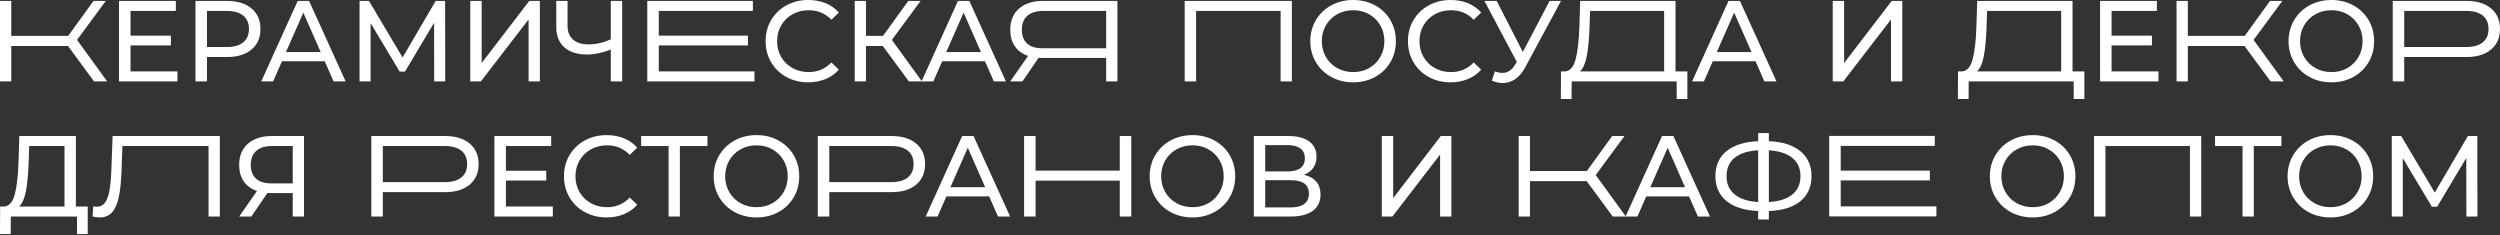 <?xml version="1.0" encoding="UTF-8"?> <svg xmlns="http://www.w3.org/2000/svg" width="1444" height="136" viewBox="0 0 1444 136" fill="none"><rect x="0" y="0" width="1444" height="136" fill="#333333" stroke="none"/><path d="M380.512 26.235H431.986V20.588H380.512V6.308H434.844V0.533H373.87V47.022H435.775V41.241H380.512V26.235Z" fill="white"></path><path d="M1438.82 4.85C1435.37 1.974 1430.63 0.533 1424.61 0.533H1382.04V47.022H1388.68V32.941H1424.61C1430.63 32.941 1435.37 31.5 1438.82 28.625C1442.28 25.749 1444 21.783 1444 16.734C1444 11.685 1442.28 7.726 1438.82 4.85ZM1434.04 24.472C1431.83 26.264 1428.62 27.16 1424.41 27.16H1388.68V6.308H1424.41C1428.62 6.308 1431.83 7.204 1434.04 8.997C1436.26 10.789 1437.36 13.372 1437.36 16.734C1437.36 20.102 1436.26 22.679 1434.04 24.472Z" fill="white"></path><path d="M684.282 47.022H690.854V6.308H739.68V47.022H746.188V0.533H684.282V47.022Z" fill="white"></path><path d="M1318.28 0.533H1311.17L1296.56 20.723H1263.68V0.533H1257.17V47.022H1263.68V26.563H1296.43L1311.5 47.022H1319.08L1301.67 23.043L1318.28 0.533Z" fill="white"></path><path d="M61.109 0.533H54.004L39.39 20.723H6.507V0.533H0V47.022H6.507V26.563H39.261L54.332 47.022H61.906L44.504 23.043L61.109 0.533Z" fill="white"></path><path d="M588.599 4.949C585.213 7.896 583.52 12.002 583.52 17.267C583.52 20.987 584.405 24.144 586.18 26.733C587.948 29.322 590.496 31.172 593.817 32.279L583.52 47.022H590.561L599.856 33.41C600.255 33.457 600.852 33.474 601.649 33.474H638.919V47.022H645.426V0.533H602.311C596.559 0.533 591.984 2.003 588.599 4.949ZM638.919 6.308V27.892H602.176C598.234 27.892 595.258 26.973 593.243 25.134C591.229 23.294 590.221 20.653 590.221 17.197C590.221 13.653 591.281 10.953 593.407 9.096C595.534 7.24 598.585 6.308 602.574 6.308H638.919Z" fill="white"></path><path d="M967.781 0.533H912.717L912.254 15.475C911.99 23.576 911.258 29.855 910.063 34.3C908.868 38.752 906.813 41.065 903.89 41.241H901.629L901.564 57.179H907.738L907.802 47.016H968.449V57.179H974.622V41.241H967.781V0.533ZM961.203 41.241H912.582C914.398 39.601 915.716 36.637 916.536 32.344C917.356 28.05 917.877 22.627 918.094 16.072L918.428 6.308H961.203V41.241Z" fill="white"></path><path d="M1197.1 0.533H1142.04L1141.57 15.475C1141.31 23.576 1140.58 29.855 1139.38 34.3C1138.19 38.752 1136.13 41.065 1133.21 41.241H1130.95L1130.88 57.179H1137.06L1137.12 47.016H1197.77V57.179H1203.94V41.241H1197.1V0.533ZM1190.53 41.241H1141.91C1143.72 39.601 1145.04 36.637 1145.86 32.344C1146.68 28.05 1147.2 22.627 1147.42 16.072L1147.75 6.308H1190.53V41.241Z" fill="white"></path><path d="M75.389 26.235H98.701V20.588H75.389V6.308H101.553V0.533H68.747V47.022H102.485V41.241H75.389V26.235Z" fill="white"></path><path d="M145.254 4.85C141.798 1.974 137.06 0.533 131.044 0.533H112.916V47.022H119.558V32.941H131.05C137.071 32.941 141.81 31.5 145.26 28.625C148.715 25.749 150.438 21.783 150.438 16.734C150.432 11.691 148.704 7.726 145.254 4.85ZM140.474 24.472C138.26 26.264 135.05 27.16 130.845 27.16H119.552V6.308H130.845C135.05 6.308 138.26 7.204 140.474 8.997C142.688 10.789 143.795 13.372 143.795 16.734C143.79 20.102 142.683 22.679 140.474 24.472Z" fill="white"></path><path d="M171.952 0.533L150.901 47.022H157.742L162.855 35.401H187.561L192.675 47.022H199.651L178.524 0.533H171.952ZM165.175 30.083L175.203 7.304L185.23 30.083H165.175Z" fill="white"></path><path d="M251.647 0.533L232.523 33.205L213.13 0.533H207.682V47.022H214.061V13.349L230.86 41.376H233.917L250.716 13.15L250.786 47.022H257.159L257.095 0.533H251.647Z" fill="white"></path><path d="M278.215 36.397V0.533H271.637V47.022H277.746L305.311 11.223V47.022H311.818V0.533H305.709L278.215 36.397Z" fill="white"></path><path d="M352.796 22.715C348.503 24.665 344.204 25.637 339.91 25.637C336.056 25.637 333.081 24.706 330.978 22.849C328.875 20.992 327.821 18.333 327.821 14.877V0.533H321.313V15.61C321.313 20.7 322.871 24.618 325.993 27.365C329.115 30.112 333.508 31.483 339.178 31.483C343.337 31.483 347.876 30.534 352.79 28.625V47.022H359.362V0.533H352.79V22.715H352.796Z" fill="white"></path><path d="M457.759 8.235C460.547 6.683 463.669 5.91 467.125 5.91C472.349 5.91 476.707 7.749 480.21 11.422L484.527 7.24C482.4 4.85 479.835 3.046 476.824 1.827C473.808 0.609 470.487 0 466.855 0C462.205 0 457.999 1.031 454.239 3.087C450.472 5.149 447.532 7.978 445.406 11.586C443.28 15.194 442.219 19.259 442.219 23.775C442.219 28.291 443.28 32.356 445.406 35.964C447.532 39.572 450.461 42.407 454.203 44.463C457.946 46.519 462.14 47.549 466.791 47.549C470.422 47.549 473.755 46.928 476.783 45.693C479.817 44.451 482.395 42.635 484.521 40.245L480.204 36.063C476.66 39.783 472.302 41.639 467.119 41.639C463.663 41.639 460.541 40.866 457.753 39.314C454.965 37.762 452.78 35.63 451.21 32.906C449.641 30.183 448.85 27.143 448.85 23.775C448.85 20.413 449.635 17.367 451.21 14.643C452.786 11.92 454.971 9.788 457.759 8.235Z" fill="white"></path><path d="M553.326 0.533L532.375 46.8L515.137 23.048L531.742 0.533H524.637L510.024 20.723H500.195V0.533H493.688V47.022H500.195V26.563H509.889L524.965 47.016H532.269H532.533H539.111L544.224 35.395H568.93L574.044 47.016H581.02L559.898 0.533H553.326ZM546.55 30.083L556.577 7.304L566.605 30.083H546.55Z" fill="white"></path><path d="M794.236 3.087C790.47 1.031 786.264 0 781.619 0C776.927 0 772.699 1.031 768.932 3.087C765.166 5.149 762.214 7.989 760.064 11.621C757.915 15.252 756.843 19.306 756.843 23.775C756.843 28.25 757.915 32.297 760.064 35.928C762.214 39.56 765.166 42.407 768.932 44.463C772.693 46.519 776.922 47.549 781.619 47.549C786.27 47.549 790.475 46.519 794.236 44.463C797.996 42.401 800.942 39.572 803.069 35.964C805.195 32.356 806.255 28.291 806.255 23.775C806.255 19.259 805.195 15.2 803.069 11.586C800.942 7.983 798.002 5.149 794.236 3.087ZM797.258 32.906C795.688 35.63 793.539 37.768 790.815 39.314C788.091 40.866 785.028 41.639 781.619 41.639C778.21 41.639 775.123 40.866 772.353 39.314C769.588 37.762 767.415 35.63 765.846 32.906C764.276 30.183 763.485 27.143 763.485 23.775C763.485 20.413 764.27 17.367 765.846 14.643C767.415 11.92 769.588 9.788 772.353 8.235C775.118 6.683 778.21 5.91 781.619 5.91C785.028 5.91 788.097 6.683 790.815 8.235C793.539 9.788 795.683 11.92 797.258 14.643C798.828 17.367 799.613 20.413 799.613 23.775C799.619 27.143 798.828 30.183 797.258 32.906Z" fill="white"></path><path d="M828.77 8.235C831.558 6.683 834.68 5.91 838.136 5.91C843.36 5.91 847.718 7.749 851.221 11.422L855.537 7.24C853.411 4.85 850.846 3.046 847.835 1.827C844.824 0.609 841.503 0 837.872 0C833.221 0 829.016 1.031 825.255 3.087C821.489 5.149 818.549 7.978 816.423 11.586C814.296 15.194 813.236 19.259 813.236 23.775C813.236 28.291 814.296 32.356 816.423 35.964C818.549 39.572 821.477 42.407 825.22 44.463C828.963 46.519 833.157 47.549 837.807 47.549C841.439 47.549 844.772 46.928 847.8 45.693C850.834 44.451 853.411 42.635 855.537 40.245L851.221 36.063C847.677 39.783 843.319 41.639 838.136 41.639C834.68 41.639 831.558 40.866 828.77 39.314C825.982 37.762 823.797 35.63 822.227 32.906C820.657 30.183 819.867 27.143 819.867 23.775C819.867 20.413 820.652 17.367 822.227 14.643C823.797 11.92 825.982 9.788 828.77 8.235Z" fill="white"></path><path d="M895.051 0.533L879.576 30.018L864.499 0.533H857.395L876.12 35.8L875.06 37.457C873.156 40.556 870.743 42.108 867.82 42.108C866.538 42.108 865.073 41.821 863.439 41.247L861.711 46.559C863.838 47.491 865.917 47.953 867.955 47.953C870.567 47.953 872.981 47.198 875.195 45.699C877.409 44.193 879.336 41.915 880.976 38.857L901.629 0.539H895.051V0.533Z" fill="white"></path><path d="M998.398 0.533L977.346 47.022H984.188L989.301 35.401H1014.01L1019.12 47.022H1026.1L1004.98 0.533H998.398ZM991.621 30.083L1001.65 7.304L1011.68 30.083H991.621Z" fill="white"></path><path d="M1065.16 36.397V0.533H1058.58V47.022H1064.69L1092.25 11.223V47.022H1098.76V0.533H1092.65L1065.16 36.397Z" fill="white"></path><path d="M1219.64 26.235H1242.96V20.588H1219.64V6.308H1245.81V0.533H1213.01V47.022H1246.74V41.241H1219.64V26.235Z" fill="white"></path><path d="M1359.26 3.087C1355.49 1.031 1351.29 0 1346.64 0C1341.95 0 1337.72 1.031 1333.95 3.087C1330.19 5.149 1327.24 7.989 1325.09 11.621C1322.94 15.252 1321.87 19.306 1321.87 23.775C1321.87 28.25 1322.94 32.297 1325.09 35.928C1327.24 39.56 1330.19 42.407 1333.95 44.463C1337.71 46.519 1341.94 47.549 1346.64 47.549C1351.29 47.549 1355.5 46.519 1359.26 44.463C1363.02 42.401 1365.96 39.572 1368.09 35.964C1370.22 32.356 1371.28 28.291 1371.28 23.775C1371.28 19.259 1370.22 15.2 1368.09 11.586C1365.96 7.983 1363.02 5.149 1359.26 3.087ZM1362.28 32.906C1360.71 35.63 1358.56 37.768 1355.84 39.314C1353.11 40.866 1350.05 41.639 1346.64 41.639C1343.23 41.639 1340.15 40.866 1337.38 39.314C1334.61 37.762 1332.44 35.63 1330.87 32.906C1329.3 30.183 1328.51 27.143 1328.51 23.775C1328.51 20.413 1329.29 17.367 1330.87 14.643C1332.44 11.92 1334.61 9.788 1337.38 8.235C1340.14 6.683 1343.23 5.91 1346.64 5.91C1350.05 5.91 1353.12 6.683 1355.84 8.235C1358.56 9.788 1360.7 11.92 1362.28 14.643C1363.85 17.367 1364.64 20.413 1364.64 23.775C1364.64 27.143 1363.85 30.183 1362.28 32.906Z" fill="white"></path><path d="M1063.2 104.201H1114.68V98.554H1063.2V84.28H1117.53V78.499H1056.55V124.988H1118.46V119.213H1063.2V104.201Z" fill="white"></path><path d="M64.32 98.156C64.144 103.158 63.764 107.188 63.19 110.246C62.616 113.303 61.749 115.593 60.601 117.122C59.447 118.651 57.924 119.412 56.02 119.412C55.312 119.412 54.603 119.325 53.894 119.149L53.431 125.059C54.849 125.41 56.243 125.592 57.614 125.592C60.624 125.592 63.014 124.584 64.789 122.569C66.558 120.555 67.852 117.556 68.672 113.573C69.492 109.59 70.013 104.388 70.23 97.963L70.699 84.345H120.45V125.059H126.958V78.57H65.052L64.32 98.156Z" fill="white"></path><path d="M646.779 98.555H598.158V78.57H591.515V125.059H598.158V104.336H646.779V125.059H653.415V78.57H646.779V98.555Z" fill="white"></path><path d="M271.262 82.886C267.806 80.01 263.068 78.57 257.052 78.57H214.476V125.059H221.118V110.978H257.052C263.073 110.978 267.812 109.537 271.262 106.661C274.718 103.785 276.44 99.82 276.44 94.771C276.44 89.722 274.718 85.762 271.262 82.886ZM266.482 102.508C264.268 104.301 261.059 105.197 256.853 105.197H221.118V84.345H256.853C261.059 84.345 264.268 85.241 266.482 87.033C268.696 88.826 269.803 91.409 269.803 94.771C269.803 98.139 268.696 100.716 266.482 102.508Z" fill="white"></path><path d="M529.147 82.886C525.691 80.01 520.953 78.57 514.937 78.57H472.361V125.059H479.003V110.978H514.937C520.959 110.978 525.697 109.537 529.147 106.661C532.603 103.785 534.325 99.82 534.325 94.771C534.325 89.722 532.597 85.762 529.147 82.886ZM524.362 102.508C522.148 104.301 518.938 105.197 514.732 105.197H478.997V84.345H514.732C518.938 84.345 522.148 85.241 524.362 87.033C526.576 88.826 527.683 91.409 527.683 94.771C527.683 98.139 526.576 100.716 524.362 102.508Z" fill="white"></path><path d="M1209.52 125.059H1216.09V84.345H1264.92V125.059H1271.42V78.57H1209.52V125.059Z" fill="white"></path><path d="M43.83 78.57H11.158L10.695 93.511C10.432 101.612 9.7 107.891 8.505 112.343C7.31 116.794 5.248 119.108 2.331 119.284H0.064L0 135.215H6.174L6.238 125.053H44.492V135.215H50.666V119.278H43.83V78.57ZM37.258 119.278H11.023C12.839 117.638 14.157 114.674 14.977 110.38C15.797 106.087 16.318 100.663 16.535 94.109L16.869 84.345H37.258V119.278Z" fill="white"></path><path d="M143.216 82.986C139.83 85.932 138.138 90.038 138.138 95.304C138.138 99.023 139.022 102.18 140.797 104.769C142.566 107.358 145.114 109.209 148.435 110.316L138.138 125.059H145.178L154.474 111.446C154.872 111.493 155.469 111.511 156.266 111.511H169.082V125.059H175.589V78.57H156.928C151.176 78.57 146.601 80.04 143.216 82.986ZM169.082 84.345V105.929H156.799C152.857 105.929 149.881 105.009 147.866 103.17C145.852 101.331 144.844 98.689 144.844 95.234C144.844 91.69 145.904 88.99 148.031 87.133C150.157 85.276 153.208 84.345 157.197 84.345H169.082Z" fill="white"></path><path d="M292.214 104.271H315.526V98.625H292.214V84.345H318.379V78.57H285.572V125.059H319.31V119.278H292.214V104.271Z" fill="white"></path><path d="M341.292 86.272C344.08 84.72 347.202 83.946 350.658 83.946C355.883 83.946 360.24 85.786 363.743 89.458L368.06 85.276C365.934 82.886 363.368 81.082 360.358 79.864C357.347 78.646 354.026 78.036 350.394 78.036C345.744 78.036 341.538 79.067 337.778 81.123C334.012 83.185 331.071 86.014 328.945 89.622C326.819 93.23 325.759 97.295 325.759 101.811C325.759 106.327 326.819 110.392 328.945 114C331.071 117.608 334 120.443 337.743 122.499C341.485 124.555 345.679 125.586 350.33 125.586C353.961 125.586 357.294 124.965 360.322 123.729C363.357 122.487 365.934 120.672 368.06 118.282L363.743 114.1C360.199 117.819 355.842 119.676 350.658 119.676C347.202 119.676 344.08 118.903 341.292 117.35C338.504 115.798 336.319 113.666 334.75 110.943C333.18 108.219 332.389 105.179 332.389 101.811C332.389 98.449 333.174 95.403 334.75 92.68C336.325 89.956 338.504 87.824 341.292 86.272Z" fill="white"></path><path d="M370.315 84.345H386.188V125.059H392.696V84.345H408.639V78.57H370.315V84.345Z" fill="white"></path><path d="M449.61 81.123C445.844 79.067 441.638 78.036 436.993 78.036C432.302 78.036 428.073 79.067 424.306 81.123C420.54 83.185 417.588 86.026 415.439 89.657C413.289 93.289 412.217 97.342 412.217 101.811C412.217 106.286 413.289 110.333 415.439 113.965C417.588 117.597 420.54 120.443 424.306 122.499C428.067 124.555 432.296 125.586 436.993 125.586C441.644 125.586 445.85 124.555 449.61 122.499C453.37 120.437 456.316 117.608 458.443 114C460.569 110.392 461.629 106.327 461.629 101.811C461.629 97.295 460.569 93.236 458.443 89.622C456.322 86.014 453.376 83.185 449.61 81.123ZM452.632 110.943C451.063 113.666 448.913 115.804 446.189 117.35C443.466 118.903 440.402 119.676 436.993 119.676C433.584 119.676 430.498 118.903 427.727 117.35C424.962 115.798 422.789 113.666 421.22 110.943C419.65 108.219 418.859 105.179 418.859 101.811C418.859 98.449 419.644 95.403 421.22 92.68C422.789 89.956 424.962 87.824 427.727 86.272C430.492 84.72 433.584 83.946 436.993 83.946C440.402 83.946 443.471 84.72 446.189 86.272C448.913 87.824 451.057 89.956 452.632 92.68C454.202 95.403 454.987 98.449 454.987 101.811C454.993 105.179 454.208 108.219 452.632 110.943Z" fill="white"></path><path d="M555.739 78.57L534.688 125.059H541.53L546.643 113.438H571.349L576.462 125.059H583.439L562.317 78.57H555.739ZM548.968 108.12L558.996 85.341L569.024 108.12H548.968Z" fill="white"></path><path d="M701.432 81.123C697.666 79.067 693.461 78.036 688.816 78.036C684.124 78.036 679.895 79.067 676.129 81.123C672.363 83.185 669.411 86.026 667.261 89.657C665.111 93.289 664.04 97.342 664.04 101.811C664.04 106.286 665.111 110.333 667.261 113.965C669.411 117.597 672.363 120.443 676.129 122.499C679.889 124.555 684.118 125.586 688.816 125.586C693.467 125.586 697.672 124.555 701.432 122.499C705.193 120.437 708.139 117.608 710.265 114C712.391 110.392 713.452 106.327 713.452 101.811C713.452 97.295 712.391 93.236 710.265 89.622C708.139 86.014 705.193 83.185 701.432 81.123ZM704.455 110.943C702.885 113.666 700.735 115.804 698.012 117.35C695.288 118.903 692.225 119.676 688.816 119.676C685.407 119.676 682.32 118.903 679.55 117.35C676.785 115.798 674.612 113.666 673.042 110.943C671.472 108.219 670.682 105.179 670.682 101.811C670.682 98.449 671.467 95.403 673.042 92.68C674.612 89.956 676.785 87.824 679.55 86.272C682.314 84.72 685.407 83.946 688.816 83.946C692.225 83.946 695.294 84.72 698.012 86.272C700.735 87.824 702.879 89.956 704.455 92.68C706.025 95.403 706.809 98.449 706.809 101.811C706.809 105.179 706.025 108.219 704.455 110.943Z" fill="white"></path><path d="M753.17 100.95C755.472 100.066 757.253 98.736 758.518 96.967C759.777 95.198 760.41 93.049 760.41 90.524C760.41 86.67 758.981 83.718 756.128 81.656C753.27 79.595 749.299 78.57 744.209 78.57H724.218V125.059H745.468C751.091 125.059 755.373 123.952 758.319 121.738C761.265 119.524 762.735 116.402 762.735 112.372C762.735 109.361 761.927 106.895 760.31 104.968C758.694 103.041 756.31 101.7 753.17 100.95ZM730.79 83.812H743.74C746.927 83.812 749.387 84.468 751.114 85.768C752.842 87.074 753.703 88.966 753.703 91.444C753.703 93.921 752.848 95.808 751.144 97.09C749.439 98.373 746.968 99.017 743.74 99.017H730.79V83.812ZM745.333 119.811H730.79V104.072H745.333C748.877 104.072 751.542 104.705 753.334 105.964C755.127 107.223 756.023 109.186 756.023 111.839C756.023 117.151 752.462 119.811 745.333 119.811Z" fill="white"></path><path d="M804.703 114.428V78.57H798.131V125.059H804.24L831.804 89.259V125.059H838.312V78.57H832.203L804.703 114.428Z" fill="white"></path><path d="M959.99 78.57L938.998 124.924L921.695 101.085L938.301 78.57H931.196L916.582 98.76H883.699V78.57H877.192V125.059H883.699V104.605H916.447L931.524 125.059H938.933H939.092H945.769L950.882 113.438H975.588L980.702 125.059H987.678L966.556 78.57H959.99ZM953.219 108.12L963.247 85.341L973.275 108.12H953.219Z" fill="white"></path><path d="M1039.85 87.303C1035.54 83.782 1029.48 81.867 1021.69 81.557V76.841H1015.52V81.557C1007.68 81.867 1001.61 83.771 997.284 87.267C992.967 90.764 990.811 95.591 990.811 101.747C990.811 107.856 992.967 112.659 997.284 116.156C1001.6 119.652 1007.68 121.556 1015.52 121.866V126.781H1021.69V121.866C1029.53 121.603 1035.59 119.717 1039.89 116.22C1044.18 112.723 1046.33 107.897 1046.33 101.741C1046.33 95.638 1044.17 90.823 1039.85 87.303ZM1015.51 116.689C1009.67 116.337 1005.16 114.885 1002 112.337C998.83 109.789 997.248 106.257 997.248 101.747C997.248 97.19 998.812 93.646 1001.93 91.122C1005.05 88.597 1009.58 87.162 1015.51 86.805V116.689ZM1035.27 112.337C1032.15 114.885 1027.62 116.331 1021.69 116.689V86.805C1027.54 87.162 1032.04 88.609 1035.2 91.157C1038.37 93.705 1039.95 97.213 1039.95 101.682C1039.95 106.239 1038.39 109.795 1035.27 112.337Z" fill="white"></path><path d="M1186.73 81.123C1182.97 79.067 1178.76 78.036 1174.12 78.036C1169.42 78.036 1165.19 79.067 1161.43 81.123C1157.66 83.185 1154.71 86.026 1152.56 89.657C1150.41 93.289 1149.34 97.342 1149.34 101.811C1149.34 106.286 1150.41 110.333 1152.56 113.965C1154.71 117.597 1157.66 120.443 1161.43 122.499C1165.19 124.555 1169.42 125.586 1174.12 125.586C1178.77 125.586 1182.97 124.555 1186.73 122.499C1190.49 120.437 1193.44 117.608 1195.56 114C1197.69 110.392 1198.75 106.327 1198.75 101.811C1198.75 97.295 1197.69 93.236 1195.56 89.622C1193.44 86.014 1190.5 83.185 1186.73 81.123ZM1189.75 110.943C1188.18 113.666 1186.03 115.804 1183.31 117.35C1180.59 118.903 1177.52 119.676 1174.12 119.676C1170.71 119.676 1167.62 118.903 1164.85 117.35C1162.08 115.798 1159.91 113.666 1158.34 110.943C1156.77 108.219 1155.98 105.179 1155.98 101.811C1155.98 98.449 1156.77 95.403 1158.34 92.68C1159.91 89.956 1162.08 87.824 1164.85 86.272C1167.61 84.72 1170.71 83.946 1174.12 83.946C1177.52 83.946 1180.59 84.72 1183.31 86.272C1186.03 87.824 1188.18 89.956 1189.75 92.68C1191.32 95.403 1192.11 98.449 1192.11 101.811C1192.11 105.179 1191.33 108.219 1189.75 110.943Z" fill="white"></path><path d="M1279.41 84.345H1295.29V125.059H1301.79V84.345H1317.73V78.57H1279.41V84.345Z" fill="white"></path><path d="M1358.71 81.123C1354.94 79.067 1350.74 78.036 1346.09 78.036C1341.4 78.036 1337.17 79.067 1333.4 81.123C1329.64 83.185 1326.69 86.026 1324.54 89.657C1322.39 93.289 1321.31 97.342 1321.31 101.811C1321.31 106.286 1322.39 110.333 1324.54 113.965C1326.69 117.597 1329.64 120.443 1333.4 122.499C1337.16 124.555 1341.39 125.586 1346.09 125.586C1350.74 125.586 1354.95 124.555 1358.71 122.499C1362.47 120.437 1365.41 117.608 1367.54 114C1369.67 110.392 1370.73 106.327 1370.73 101.811C1370.73 97.295 1369.67 93.236 1367.54 89.622C1365.41 86.014 1362.47 83.185 1358.71 81.123ZM1361.73 110.943C1360.16 113.666 1358.01 115.804 1355.29 117.35C1352.56 118.903 1349.5 119.676 1346.09 119.676C1342.68 119.676 1339.6 118.903 1336.82 117.35C1334.06 115.798 1331.89 113.666 1330.32 110.943C1328.75 108.219 1327.96 105.179 1327.96 101.811C1327.96 98.449 1328.74 95.403 1330.32 92.68C1331.89 89.956 1334.06 87.824 1336.82 86.272C1339.59 84.72 1342.68 83.946 1346.09 83.946C1349.5 83.946 1352.57 84.72 1355.29 86.272C1358.01 87.824 1360.15 89.956 1361.73 92.68C1363.3 95.403 1364.08 98.449 1364.08 101.811C1364.09 105.179 1363.3 108.219 1361.73 110.943Z" fill="white"></path><path d="M1430.9 78.57H1425.45L1406.33 111.241L1386.93 78.57H1381.49V125.059H1387.86V91.385L1404.66 119.412H1407.72L1424.53 91.186L1424.59 125.059H1430.96L1430.9 78.57Z" fill="white"></path></svg> 